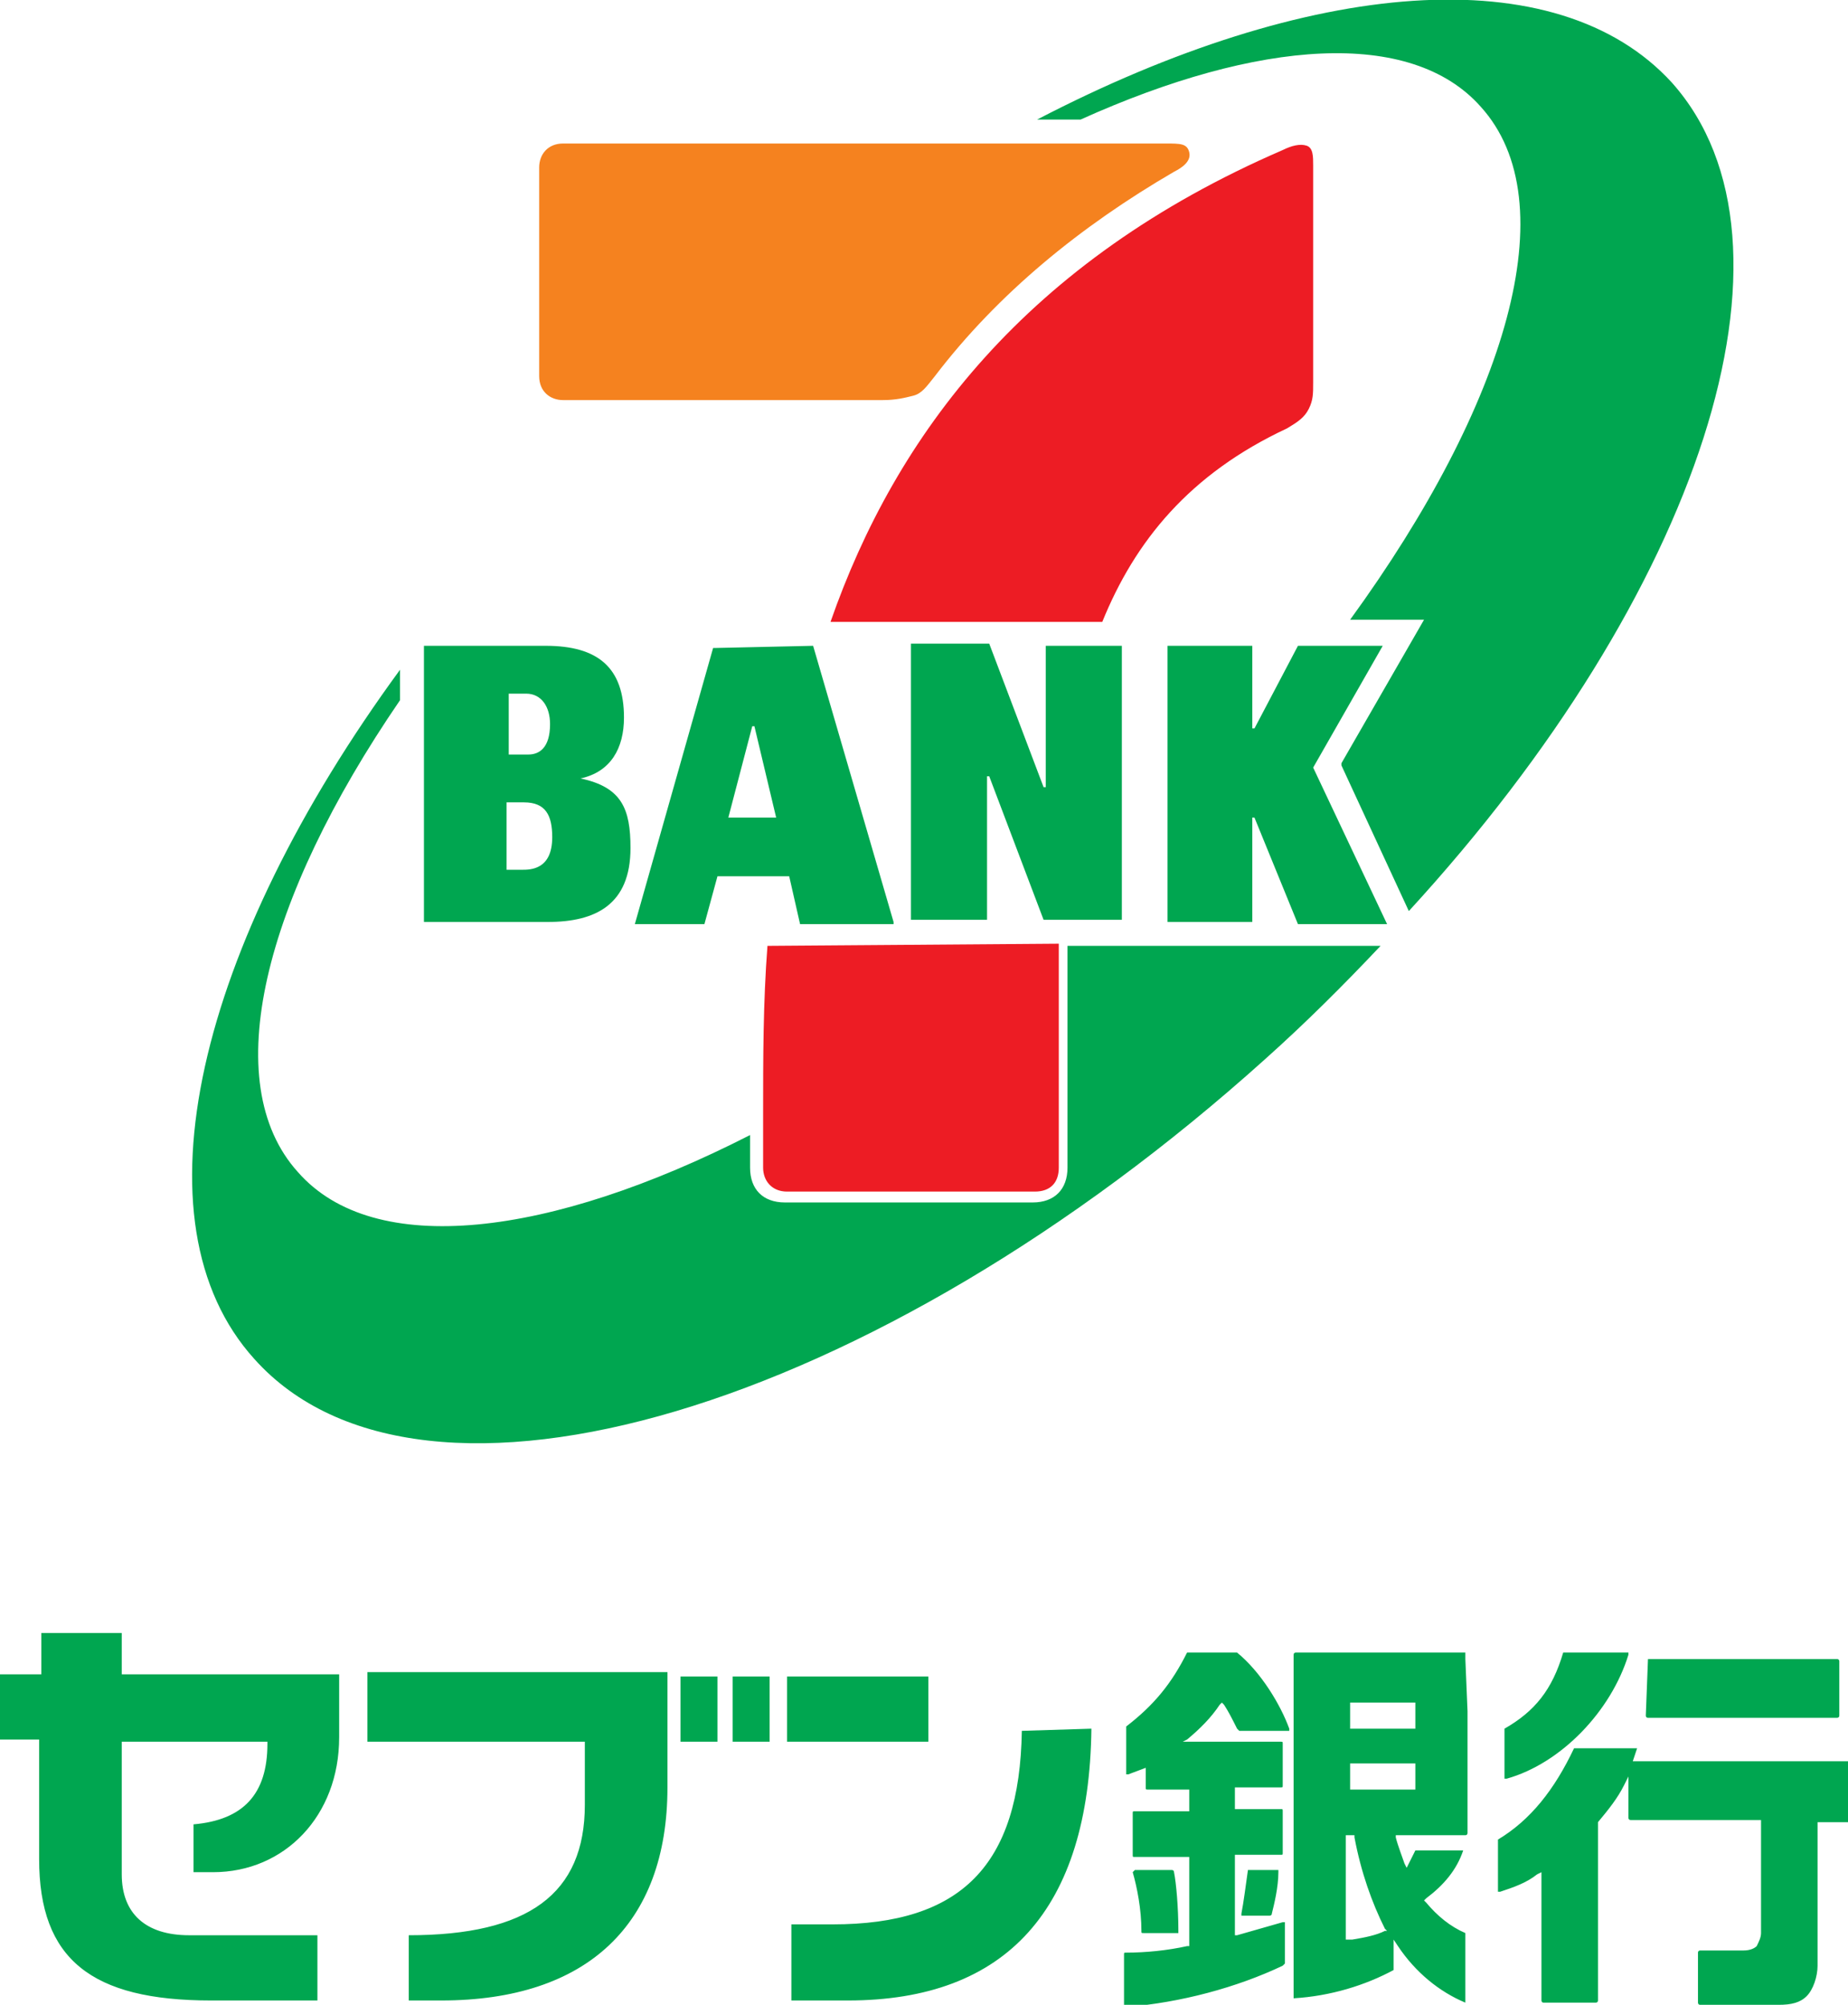 <?xml version="1.0" encoding="utf-8"?>
<!-- Generator: Adobe Illustrator 26.4.1, SVG Export Plug-In . SVG Version: 6.00 Build 0)  -->
<svg version="1.1" id="レイヤー_1" xmlns="http://www.w3.org/2000/svg" xmlns:xlink="http://www.w3.org/1999/xlink" x="0px"
	 y="0px" width="85px" height="92.2px" viewBox="0 0 85 92.2" style="enable-background:new 0 0 85 92.2;" xml:space="preserve">
<style type="text/css">
	.st0{fill:#ED1C24;}
	.st1{fill:#F5821F;}
	.st2{fill:#00A650;}
</style>
<path class="st0" d="M35.3,43.5c-0.2,2.6-0.2,5.2-0.2,7.7v2.5c0,0.6,0.4,1.1,1.1,1.1h11.4c0.7,0,1.1-0.4,1.1-1.1v-7.2c0-1,0-2,0-3.1
	c0,0,0,0,0,0L35.3,43.5C35.3,43.4,35.3,43.5,35.3,43.5 M50.7,28.6H38.2c0,0,0,0,0,0c3-8.6,9-16.6,20.8-21.7c0.4-0.2,0.8-0.3,1.1-0.2
	c0.3,0.1,0.3,0.5,0.3,0.9v10c0,0.5,0,0.8-0.2,1.2c-0.2,0.4-0.5,0.6-1,0.9C54.7,21.8,52.2,24.9,50.7,28.6
	C50.7,28.5,50.7,28.6,50.7,28.6z"/>
<path class="st1" d="M40.6,18.4H25.9c-0.6,0-1.1-0.4-1.1-1.1V7.7c0-0.6,0.4-1.1,1.1-1.1h27.7c0.7,0,1,0,1.1,0.4
	c0.1,0.4-0.3,0.7-0.7,0.9c-4.3,2.5-8.1,5.6-11,9.4c-0.4,0.5-0.6,0.8-1,0.9C41.6,18.3,41.2,18.4,40.6,18.4"/>
<path class="st2" d="M48.1,29.6C48.1,29.6,48.1,29.6,48.1,29.6l0,6.6H48l-2.5-6.6c0,0,0,0,0,0h-3.6c0,0,0,0,0,0v12.7c0,0,0,0,0,0
	h3.5c0,0,0,0,0,0v-6.6h0.1l2.5,6.6c0,0,0,0,0,0h3.6c0,0,0,0,0,0V29.7c0,0,0,0,0,0H48.1 M49.1,43.5c0,1,0,2,0,3v7.2
	c0,1-0.6,1.6-1.6,1.6H36.1c-1,0-1.6-0.6-1.6-1.6v-1.5c0,0,0,0,0,0c-9.2,4.7-17.3,5.7-20.8,1.7c-3.7-4.1-1.6-12.5,4.7-21.7
	c0,0,0-0.1,0-0.1v-1.3c0,0,0,0,0,0C9.1,43.5,6,56.2,11.7,62.5c7.7,8.6,28.5,2.4,46.5-13.8c1.9-1.7,3.6-3.4,5.3-5.2c0,0,0,0,0,0
	L49.1,43.5C49.1,43.4,49.1,43.5,49.1,43.5z M49.7,5.5c8.2-3.7,15.2-4.2,18.4-0.6c4,4.4,1.2,13.7-6,23.6c0,0,0,0,0,0h3.4l-3.8,6.6
	c0,0,0,0.1,0,0.1l3.1,6.7c0,0,0,0,0,0C78.2,27.3,83.5,11.2,76.9,3.8C71.6-2,60.2-1,47.7,5.5c0,0,0,0,0,0h1.9
	C49.7,5.5,49.7,5.5,49.7,5.5z M63.6,29.7C63.6,29.6,63.6,29.6,63.6,29.7l-3.9,0c0,0,0,0,0,0l-2,3.8h-0.1v-3.8c0,0,0,0,0,0h-3.9
	c0,0,0,0,0,0v12.7c0,0,0,0,0,0h3.9c0,0,0,0,0,0v-4.8h0.1l2,4.9c0,0,0,0,0,0h4.1c0,0,0,0,0,0l-3.4-7.2L63.6,29.7z M24,40h-0.7v-3.1
	h0.8c1,0,1.3,0.6,1.3,1.6C25.4,40,24.4,40,24,40z M23.3,31.9h0.9c0.7,0,1.1,0.6,1.1,1.4c0,1.1-0.5,1.4-1,1.4h-0.9V31.9z M26.7,35.8
	L26.7,35.8c1.4-0.3,2-1.4,2-2.8c0-2.3-1.2-3.3-3.6-3.3h-5.6c0,0,0,0,0,0v12.7c0,0,0,0,0.1,0h5.6c2.2,0,3.8-0.8,3.8-3.4
	C29,37.2,28.6,36.2,26.7,35.8z M35.7,37.6l-1-4.2h-0.1l-1.1,4.2H35.7z M37.4,29.7l3.7,12.7c0,0,0,0.1,0,0.1h-4.2c0,0-0.1,0-0.1,0
	l-0.5-2.2h-3.3l-0.6,2.2c0,0,0,0-0.1,0h-3.1c0,0,0,0,0,0l3.6-12.7c0,0,0,0,0.1,0L37.4,29.7C37.4,29.6,37.4,29.6,37.4,29.7z"/>
<path class="st2" d="M54.6,76C54.5,76,54.5,76,54.6,76c-0.7,1.4-1.5,2.4-2.8,3.4c0,0,0,0,0,0.1v2c0,0,0,0.1,0,0.1c0,0,0.1,0,0.1,0
	l0.8-0.3v0.9c0,0.1,0,0.1,0.1,0.1h1.9v1h-2.5c-0.1,0-0.1,0-0.1,0.1v1.9c0,0.1,0,0.1,0.1,0.1h2.5v4.1l-0.1,0
	c-0.9,0.2-1.9,0.3-2.8,0.3c-0.1,0-0.1,0-0.1,0.1v2.3l0,0.1l0.1,0c2.5-0.2,5.1-0.9,7.2-1.9c0,0,0.1-0.1,0.1-0.1v-1.8c0,0,0-0.1,0-0.1
	c0,0-0.1,0-0.1,0c-0.7,0.2-1.4,0.4-2.1,0.6l-0.1,0v-3.7h2.1c0.1,0,0.1,0,0.1-0.1v-1.9c0-0.1,0-0.1-0.1-0.1h-2.1v-1h2.1
	c0.1,0,0.1,0,0.1-0.1v-1.9c0-0.1,0-0.1-0.1-0.1h-4.5l0.2-0.1c0.6-0.5,1.1-1,1.5-1.6l0.1-0.1l0.1,0.1c0.2,0.3,0.4,0.7,0.6,1.1
	c0,0,0.1,0.1,0.1,0.1h2.2c0,0,0.1,0,0.1,0c0,0,0-0.1,0-0.1c-0.4-1.1-1.3-2.6-2.4-3.5l-0.1,0H54.6 M57.4,86C57.3,86,57.3,86,57.4,86
	c-0.1,0.7-0.2,1.5-0.3,2c0,0,0,0.1,0,0.1c0,0,0,0,0.1,0h1.2c0,0,0.1,0,0.1-0.1c0.1-0.4,0.3-1.2,0.3-1.9l0-0.1l-0.1,0H57.4z M52.2,86
	C52.2,86,52.1,86,52.2,86c-0.1,0.1-0.1,0.1-0.1,0.1c0.2,0.7,0.4,1.7,0.4,2.7c0,0.1,0,0.1,0.1,0.1h1.5l0.1,0c0,0,0-0.1,0-0.1
	c0-1.1-0.1-2.2-0.2-2.7c0,0,0-0.1-0.1-0.1H52.2z M62.1,89.2l0.1,0c0.6-0.1,1.1-0.2,1.5-0.4l0.1,0l-0.1-0.1c-0.6-1.2-1.1-2.6-1.4-4.2
	l0-0.1h-0.4V89.2z M62.1,82.3h3v-1.2h-3V82.3z M62.1,79.5h3v-1.2h-3V79.5z M67.4,76.3L67.4,76.3L67.4,76.3l0.1,2.4l0,3.4v2.2
	c0,0,0,0.1-0.1,0.1h-3.2l0,0.1c0.1,0.4,0.3,0.9,0.4,1.2l0.1,0.2l0.1-0.2c0.1-0.2,0.2-0.4,0.3-0.6c0,0,0,0,0,0h2.2c0,0,0,0,0,0l0,0
	l0,0c-0.3,0.9-0.9,1.6-1.7,2.2l-0.1,0.1l0.1,0.1c0.5,0.6,1.1,1.1,1.8,1.4c0,0,0,0,0,0v3.2c0,0,0,0,0,0c0,0,0,0,0,0
	c-1.2-0.5-2.3-1.4-3.1-2.6l-0.2-0.3v1.4c0,0,0,0,0,0c-1.3,0.7-2.9,1.2-4.6,1.3l0,0l0,0v-2.8l0-13c0,0,0-0.1,0.1-0.1H67.4z M71.9,76
	C71.9,76,71.8,76,71.9,76c-0.5,1.7-1.3,2.7-2.7,3.5c0,0,0,0,0,0.1v2.1c0,0,0,0.1,0,0.1c0,0,0.1,0,0.1,0c2.5-0.7,4.8-3.1,5.6-5.7
	c0,0,0-0.1,0-0.1c0,0,0,0-0.1,0H71.9z M72.4,80.4C72.4,80.4,72.3,80.4,72.4,80.4c-0.9,1.9-2,3.3-3.5,4.2c0,0,0,0,0,0.1v2.2
	c0,0,0,0,0,0.1c0,0,0,0,0.1,0c0.6-0.2,1.2-0.4,1.7-0.8c0,0,0.2-0.1,0.2-0.1l0,0.1v5.8c0,0,0,0.1,0.1,0.1h2.4c0,0,0.1,0,0.1-0.1v-8.2
	l0,0c0.5-0.6,0.9-1.1,1.2-1.7l0.2-0.4v1.9c0,0,0,0.1,0.1,0.1h6v5.2c0,0.2-0.1,0.4-0.2,0.6c-0.1,0.1-0.3,0.2-0.6,0.2h-2
	c0,0-0.1,0-0.1,0.1v2.3c0,0,0,0.1,0.1,0.1l3.6,0c0.6,0,1-0.1,1.3-0.4c0.3-0.3,0.5-0.9,0.5-1.4v-6.6H85c0,0,0.1,0,0.1-0.1v-2.6
	c0,0,0-0.1-0.1-0.1h-9.9l0.2-0.6c0,0,0,0,0,0l0,0c0,0,0,0-0.1,0H72.4z M75.8,76.3C75.8,76.3,75.8,76.3,75.8,76.3l-0.1,2.6
	c0,0,0,0.1,0.1,0.1h8.7c0,0,0.1,0,0.1-0.1v-2.5c0,0,0-0.1-0.1-0.1H75.8z M1.9,75.1C1.9,75.1,1.9,75.1,1.9,75.1l0,1.9H0c0,0,0,0,0,0
	v3c0,0,0,0,0,0h1.8v5.5c0,4.6,2.4,6.5,7.9,6.5h4.9c0,0,0,0,0,0v-3c0,0,0,0,0,0H8.7c-2,0-3.1-1-3.1-2.8v-6.1h6.7l0,0.1
	c0,2.3-1.1,3.5-3.4,3.7c0,0,0,0,0,0v2.2c0,0,0,0,0,0h0.9c3.3,0,5.8-2.6,5.8-6.2v-2.9c0,0,0,0,0,0h-10v-1.9c0,0,0,0,0,0H1.9z
	 M16.9,77C16.9,77,16.9,77,16.9,77l0,3.1c0,0,0,0,0,0h10V83c0,4.1-2.6,6-8.1,6c0,0,0,0,0,0v3c0,0,0,0,0,0h1.5
	c6.7,0,10.4-3.5,10.4-9.8v-5.3c0,0,0,0,0,0H16.9z M33.7,77C33.7,77,33.6,77,33.7,77l0,3.1c0,0,0,0,0,0h1.7c0,0,0,0,0,0v-3
	c0,0,0,0,0,0H33.7z M31.3,77C31.3,77,31.3,77,31.3,77l0,3.1c0,0,0,0,0,0H33c0,0,0,0,0,0v-3c0,0,0,0,0,0H31.3z M47,79.6
	c-0.1,6.2-2.8,8.9-8.7,8.9h-1.9c0,0,0,0,0,0v3.5c0,0,0,0,0,0h2.6c7.3,0,11.1-4.2,11.2-12.5l0,0l0,0L47,79.6
	C47.1,79.6,47.1,79.6,47,79.6z M42.7,77C42.7,77,42.7,77,42.7,77l0,3.1c0,0,0,0,0,0h-6.5c0,0,0,0,0,0v-3c0,0,0,0,0,0H42.7z"/>
</svg>
